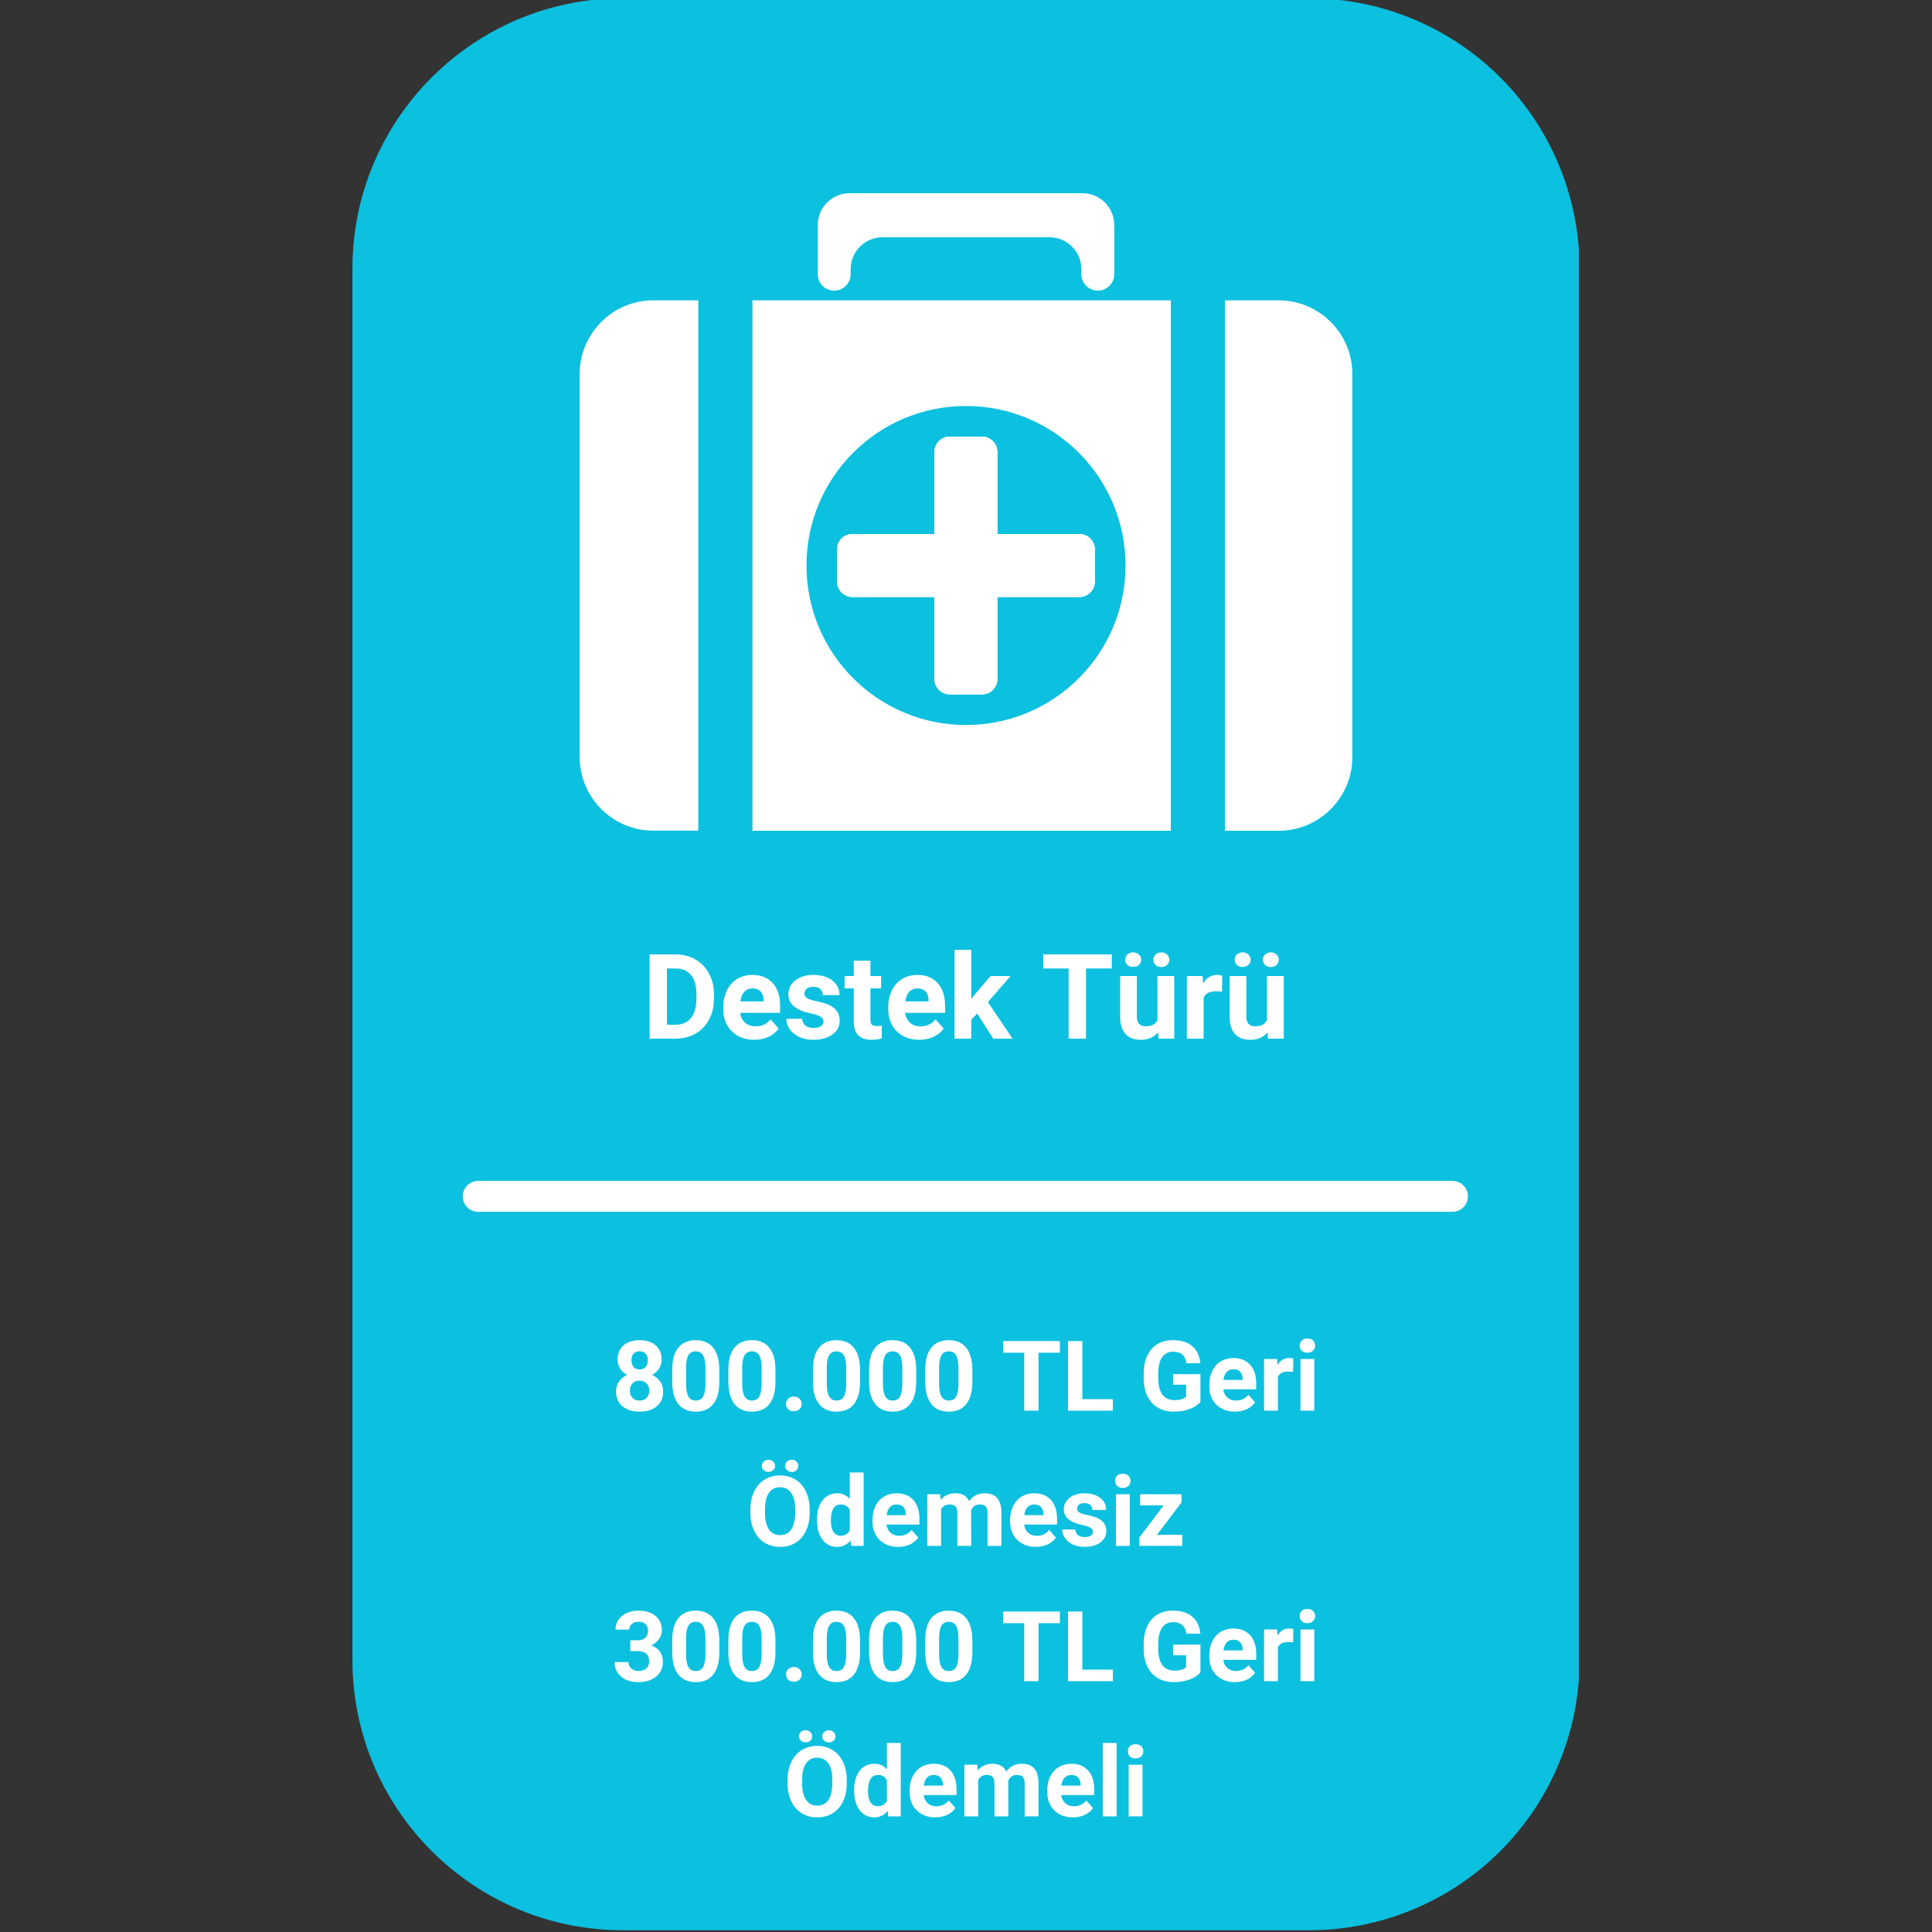 <svg xmlns="http://www.w3.org/2000/svg" xmlns:xlink="http://www.w3.org/1999/xlink" width="500" viewBox="0 0 375 375" height="500" preserveAspectRatio="xMidYMid meet"><rect x="0" y="0" width="375" height="375" fill="#333333" stroke="none"/><defs><g></g><clipPath id="97a1fd261b"><path d="M 68.406 0 L 307 0 L 307 374.66 L 68.406 374.66 Z M 68.406 0 " clip-rule="nonzero"></path></clipPath><clipPath id="782e4ce37b"><path d="M 120.906 -0.34 L 254.094 -0.34 C 268.02 -0.34 281.371 5.191 291.219 15.039 C 301.062 24.883 306.594 38.238 306.594 52.16 L 306.594 322.16 C 306.594 336.086 301.062 349.438 291.219 359.285 C 281.371 369.129 268.02 374.66 254.094 374.66 L 120.906 374.66 C 91.91 374.66 68.406 351.156 68.406 322.16 L 68.406 52.16 C 68.406 23.164 91.91 -0.34 120.906 -0.34 " clip-rule="nonzero"></path></clipPath><clipPath id="4f61bb399f"><path d="M 112.5 58 L 262.5 58 L 262.5 161.25 L 112.5 161.25 Z M 112.5 58 " clip-rule="nonzero"></path></clipPath><clipPath id="eea1d5104b"><path d="M 158 37.5 L 217 37.5 L 217 57 L 158 57 Z M 158 37.5 " clip-rule="nonzero"></path></clipPath></defs><g clip-path="url(#97a1fd261b)"><g clip-path="url(#782e4ce37b)"><path fill="#0cc0df" d="M 68.406 -0.34 L 306.441 -0.34 L 306.441 374.66 L 68.406 374.66 Z M 68.406 -0.34 " fill-opacity="1" fill-rule="nonzero"></path></g></g><path stroke-linecap="round" transform="matrix(0.749, 0, -0, 0.75, 89.817, 229.213)" fill="none" stroke-linejoin="miter" d="M 4.001 3.998 L 256.486 3.998 " stroke="#ffffff" stroke-width="8" stroke-opacity="1" stroke-miterlimit="4"></path><path fill="#ffffff" d="M 193.598 103.664 L 209.539 103.664 C 211.176 103.664 212.512 105.004 212.512 106.637 L 212.512 112.887 C 212.512 114.52 211.176 115.859 209.539 115.859 L 193.598 115.859 L 193.598 131.801 C 193.598 133.438 192.258 134.773 190.625 134.773 L 184.375 134.773 C 182.742 134.773 181.402 133.438 181.402 131.801 L 181.402 115.859 L 165.461 115.859 C 163.824 115.859 162.488 114.52 162.488 112.887 L 162.488 106.637 C 162.488 105.004 163.824 103.664 165.461 103.664 L 181.402 103.664 L 181.402 87.723 C 181.402 86.086 182.742 84.75 184.375 84.75 L 190.625 84.75 C 192.258 84.75 193.598 86.086 193.598 87.723 Z M 193.598 103.664 " fill-opacity="1" fill-rule="nonzero"></path><g clip-path="url(#4f61bb399f)"><path fill="#ffffff" d="M 126.789 58.297 C 118.934 58.297 112.512 64.719 112.512 72.578 L 112.512 146.945 C 112.512 154.805 118.934 161.227 126.789 161.227 L 135.539 161.227 L 135.539 58.297 Z M 146.051 58.297 L 146.051 161.25 L 227.262 161.25 L 227.262 58.297 Z M 187.5 140.723 C 170.395 140.723 156.539 126.867 156.539 109.762 C 156.539 92.656 170.395 78.801 187.5 78.801 C 204.605 78.801 218.461 92.656 218.461 109.762 C 218.461 126.867 204.605 140.723 187.5 140.723 Z M 248.211 58.297 L 237.773 58.297 L 237.773 161.25 L 248.211 161.25 C 256.066 161.25 262.488 154.828 262.488 146.973 L 262.488 72.578 C 262.488 64.719 256.066 58.297 248.211 58.297 Z M 248.211 58.297 " fill-opacity="1" fill-rule="nonzero"></path></g><g clip-path="url(#eea1d5104b)"><path fill="#ffffff" d="M 216.281 43.672 L 216.281 53.215 C 216.281 54.977 214.844 56.414 213.082 56.414 C 211.324 56.414 209.887 54.977 209.887 53.215 L 209.887 52.227 C 209.887 48.828 207.109 46.051 203.711 46.051 L 171.289 46.051 C 167.891 46.051 165.113 48.828 165.113 52.227 L 165.113 53.215 C 165.113 54.977 163.676 56.414 161.918 56.414 C 160.156 56.414 158.719 54.977 158.719 53.215 L 158.719 43.672 C 158.719 40.277 161.496 37.5 164.891 37.5 L 210.109 37.5 C 213.504 37.5 216.281 40.277 216.281 43.672 Z M 216.281 43.672 " fill-opacity="1" fill-rule="nonzero"></path></g><path fill="#ffffff" d="M 212.488 106.637 L 212.488 112.887 C 212.488 114.52 211.148 115.859 209.512 115.859 L 193.574 115.859 L 193.574 131.801 C 193.574 133.438 192.234 134.773 190.598 134.773 L 184.352 134.773 C 182.715 134.773 181.375 133.438 181.375 131.801 L 181.375 115.859 L 165.438 115.859 C 163.801 115.859 162.461 114.52 162.461 112.887 L 162.461 106.637 C 162.461 105.004 163.801 103.664 165.438 103.664 L 181.375 103.664 L 181.375 87.723 C 181.375 86.086 182.715 84.75 184.352 84.75 L 190.598 84.75 C 192.234 84.75 193.574 86.086 193.574 87.723 L 193.574 103.664 L 209.512 103.664 C 211.176 103.664 212.488 105.004 212.488 106.637 Z M 212.488 106.637 " fill-opacity="1" fill-rule="nonzero"></path><path fill="#ffffff" d="M 212.488 106.637 L 212.488 112.887 C 212.488 114.52 211.148 115.859 209.512 115.859 L 193.574 115.859 L 193.574 131.801 C 193.574 133.438 192.234 134.773 190.598 134.773 L 184.352 134.773 C 182.715 134.773 181.375 133.438 181.375 131.801 L 181.375 115.859 L 165.438 115.859 C 163.801 115.859 162.461 114.52 162.461 112.887 L 162.461 106.637 C 162.461 105.004 163.801 103.664 165.438 103.664 L 181.375 103.664 L 181.375 87.723 C 181.375 86.086 182.715 84.75 184.352 84.75 L 190.598 84.75 C 192.234 84.75 193.574 86.086 193.574 87.723 L 193.574 103.664 L 209.512 103.664 C 211.176 103.664 212.488 105.004 212.488 106.637 Z M 212.488 106.637 " fill-opacity="1" fill-rule="nonzero"></path><g fill="#ffffff" fill-opacity="1"><g transform="translate(124.633, 201.606)"><g><path d="M 1.453 0 L 1.453 -16.359 L 6.484 -16.359 C 7.922 -16.359 9.207 -16.031 10.344 -15.375 C 11.477 -14.727 12.363 -13.805 13 -12.609 C 13.633 -11.422 13.953 -10.066 13.953 -8.547 L 13.953 -7.797 C 13.953 -6.273 13.641 -4.922 13.016 -3.734 C 12.391 -2.555 11.508 -1.641 10.375 -0.984 C 9.238 -0.336 7.957 -0.008 6.531 0 Z M 4.828 -13.625 L 4.828 -2.703 L 6.453 -2.703 C 7.773 -2.703 8.781 -3.133 9.469 -4 C 10.164 -4.863 10.523 -6.094 10.547 -7.688 L 10.547 -8.562 C 10.547 -10.219 10.203 -11.473 9.516 -12.328 C 8.828 -13.191 7.816 -13.625 6.484 -13.625 Z M 4.828 -13.625 "></path></g></g></g><g fill="#ffffff" fill-opacity="1"><g transform="translate(139.576, 201.606)"><g><path d="M 6.844 0.219 C 5.062 0.219 3.609 -0.328 2.484 -1.422 C 1.367 -2.516 0.812 -3.969 0.812 -5.781 L 0.812 -6.094 C 0.812 -7.312 1.047 -8.398 1.516 -9.359 C 1.984 -10.328 2.648 -11.07 3.516 -11.594 C 4.379 -12.113 5.367 -12.375 6.484 -12.375 C 8.141 -12.375 9.445 -11.848 10.406 -10.797 C 11.363 -9.754 11.844 -8.27 11.844 -6.344 L 11.844 -5.016 L 4.094 -5.016 C 4.195 -4.223 4.516 -3.586 5.047 -3.109 C 5.578 -2.629 6.242 -2.391 7.047 -2.391 C 8.297 -2.391 9.273 -2.844 9.984 -3.75 L 11.578 -1.969 C 11.086 -1.281 10.426 -0.742 9.594 -0.359 C 8.77 0.023 7.852 0.219 6.844 0.219 Z M 6.469 -9.75 C 5.82 -9.75 5.297 -9.531 4.891 -9.094 C 4.492 -8.664 4.242 -8.047 4.141 -7.234 L 8.641 -7.234 L 8.641 -7.484 C 8.629 -8.203 8.438 -8.758 8.062 -9.156 C 7.688 -9.551 7.156 -9.75 6.469 -9.75 Z M 6.469 -9.75 "></path></g></g></g><g fill="#ffffff" fill-opacity="1"><g transform="translate(152.003, 201.606)"><g><path d="M 7.828 -3.359 C 7.828 -3.754 7.629 -4.066 7.234 -4.297 C 6.848 -4.523 6.219 -4.727 5.344 -4.906 C 2.457 -5.508 1.016 -6.738 1.016 -8.594 C 1.016 -9.664 1.457 -10.562 2.344 -11.281 C 3.238 -12.008 4.41 -12.375 5.859 -12.375 C 7.398 -12.375 8.633 -12.008 9.562 -11.281 C 10.488 -10.562 10.953 -9.617 10.953 -8.453 L 7.703 -8.453 C 7.703 -8.922 7.551 -9.305 7.25 -9.609 C 6.957 -9.91 6.488 -10.062 5.844 -10.062 C 5.301 -10.062 4.879 -9.938 4.578 -9.688 C 4.285 -9.445 4.141 -9.133 4.141 -8.75 C 4.141 -8.383 4.305 -8.094 4.641 -7.875 C 4.984 -7.656 5.555 -7.461 6.359 -7.297 C 7.172 -7.141 7.852 -6.961 8.406 -6.766 C 10.125 -6.129 10.984 -5.039 10.984 -3.5 C 10.984 -2.383 10.504 -1.484 9.547 -0.797 C 8.598 -0.117 7.375 0.219 5.875 0.219 C 4.852 0.219 3.945 0.039 3.156 -0.312 C 2.375 -0.676 1.754 -1.176 1.297 -1.812 C 0.848 -2.445 0.625 -3.129 0.625 -3.859 L 3.703 -3.859 C 3.734 -3.285 3.945 -2.844 4.344 -2.531 C 4.738 -2.227 5.27 -2.078 5.938 -2.078 C 6.562 -2.078 7.031 -2.191 7.344 -2.422 C 7.664 -2.66 7.828 -2.973 7.828 -3.359 Z M 7.828 -3.359 "></path></g></g></g><g fill="#ffffff" fill-opacity="1"><g transform="translate(163.825, 201.606)"><g><path d="M 5.125 -15.141 L 5.125 -12.156 L 7.203 -12.156 L 7.203 -9.766 L 5.125 -9.766 L 5.125 -3.703 C 5.125 -3.254 5.211 -2.93 5.391 -2.734 C 5.566 -2.547 5.895 -2.453 6.375 -2.453 C 6.738 -2.453 7.055 -2.477 7.328 -2.531 L 7.328 -0.062 C 6.691 0.125 6.039 0.219 5.375 0.219 C 3.094 0.219 1.93 -0.926 1.891 -3.219 L 1.891 -9.766 L 0.109 -9.766 L 0.109 -12.156 L 1.891 -12.156 L 1.891 -15.141 Z M 5.125 -15.141 "></path></g></g></g><g fill="#ffffff" fill-opacity="1"><g transform="translate(171.594, 201.606)"><g><path d="M 6.844 0.219 C 5.062 0.219 3.609 -0.328 2.484 -1.422 C 1.367 -2.516 0.812 -3.969 0.812 -5.781 L 0.812 -6.094 C 0.812 -7.312 1.047 -8.398 1.516 -9.359 C 1.984 -10.328 2.648 -11.07 3.516 -11.594 C 4.379 -12.113 5.367 -12.375 6.484 -12.375 C 8.141 -12.375 9.445 -11.848 10.406 -10.797 C 11.363 -9.754 11.844 -8.27 11.844 -6.344 L 11.844 -5.016 L 4.094 -5.016 C 4.195 -4.223 4.516 -3.586 5.047 -3.109 C 5.578 -2.629 6.242 -2.391 7.047 -2.391 C 8.297 -2.391 9.273 -2.844 9.984 -3.75 L 11.578 -1.969 C 11.086 -1.281 10.426 -0.742 9.594 -0.359 C 8.77 0.023 7.852 0.219 6.844 0.219 Z M 6.469 -9.75 C 5.82 -9.75 5.297 -9.531 4.891 -9.094 C 4.492 -8.664 4.242 -8.047 4.141 -7.234 L 8.641 -7.234 L 8.641 -7.484 C 8.629 -8.203 8.438 -8.758 8.062 -9.156 C 7.688 -9.551 7.156 -9.75 6.469 -9.75 Z M 6.469 -9.75 "></path></g></g></g><g fill="#ffffff" fill-opacity="1"><g transform="translate(184.022, 201.606)"><g><path d="M 5.656 -4.875 L 4.5 -3.703 L 4.5 0 L 1.25 0 L 1.25 -17.25 L 4.5 -17.25 L 4.5 -7.688 L 5.125 -8.5 L 8.234 -12.156 L 12.125 -12.156 L 7.734 -7.094 L 12.516 0 L 8.781 0 Z M 5.656 -4.875 "></path></g></g></g><g fill="#ffffff" fill-opacity="1"><g transform="translate(196.304, 201.606)"><g></g></g></g><g fill="#ffffff" fill-opacity="1"><g transform="translate(202.029, 201.606)"><g><path d="M 13.766 -13.625 L 8.766 -13.625 L 8.766 0 L 5.391 0 L 5.391 -13.625 L 0.453 -13.625 L 0.453 -16.359 L 13.766 -16.359 Z M 13.766 -13.625 "></path></g></g></g><g fill="#ffffff" fill-opacity="1"><g transform="translate(216.254, 201.606)"><g><path d="M 8.531 -1.234 C 7.727 -0.266 6.617 0.219 5.203 0.219 C 3.898 0.219 2.906 -0.148 2.219 -0.891 C 1.531 -1.641 1.18 -2.738 1.172 -4.188 L 1.172 -12.156 L 4.406 -12.156 L 4.406 -4.297 C 4.406 -3.035 4.984 -2.406 6.141 -2.406 C 7.242 -2.406 8 -2.785 8.406 -3.547 L 8.406 -12.156 L 11.672 -12.156 L 11.672 0 L 8.609 0 Z M 5.25 -15.328 C 5.25 -14.93 5.102 -14.598 4.812 -14.328 C 4.52 -14.055 4.145 -13.922 3.688 -13.922 C 3.219 -13.922 2.844 -14.055 2.562 -14.328 C 2.281 -14.609 2.141 -14.941 2.141 -15.328 C 2.141 -15.711 2.281 -16.047 2.562 -16.328 C 2.844 -16.609 3.211 -16.75 3.672 -16.75 C 4.141 -16.75 4.52 -16.609 4.812 -16.328 C 5.102 -16.047 5.25 -15.711 5.25 -15.328 Z M 7.609 -15.328 C 7.609 -15.734 7.758 -16.07 8.062 -16.344 C 8.363 -16.613 8.734 -16.75 9.172 -16.75 C 9.609 -16.75 9.973 -16.609 10.266 -16.328 C 10.566 -16.055 10.719 -15.723 10.719 -15.328 C 10.719 -14.941 10.57 -14.609 10.281 -14.328 C 10 -14.047 9.625 -13.906 9.156 -13.906 C 8.695 -13.906 8.32 -14.047 8.031 -14.328 C 7.75 -14.609 7.609 -14.941 7.609 -15.328 Z M 7.609 -15.328 "></path></g></g></g><g fill="#ffffff" fill-opacity="1"><g transform="translate(229.119, 201.606)"><g><path d="M 8.078 -9.109 C 7.629 -9.172 7.238 -9.203 6.906 -9.203 C 5.676 -9.203 4.875 -8.785 4.5 -7.953 L 4.5 0 L 1.25 0 L 1.25 -12.156 L 4.312 -12.156 L 4.406 -10.703 C 5.051 -11.816 5.953 -12.375 7.109 -12.375 C 7.461 -12.375 7.801 -12.328 8.125 -12.234 Z M 8.078 -9.109 "></path></g></g></g><g fill="#ffffff" fill-opacity="1"><g transform="translate(237.506, 201.606)"><g><path d="M 8.531 -1.234 C 7.727 -0.266 6.617 0.219 5.203 0.219 C 3.898 0.219 2.906 -0.148 2.219 -0.891 C 1.531 -1.641 1.18 -2.738 1.172 -4.188 L 1.172 -12.156 L 4.406 -12.156 L 4.406 -4.297 C 4.406 -3.035 4.984 -2.406 6.141 -2.406 C 7.242 -2.406 8 -2.785 8.406 -3.547 L 8.406 -12.156 L 11.672 -12.156 L 11.672 0 L 8.609 0 Z M 5.25 -15.328 C 5.25 -14.93 5.102 -14.598 4.812 -14.328 C 4.52 -14.055 4.145 -13.922 3.688 -13.922 C 3.219 -13.922 2.844 -14.055 2.562 -14.328 C 2.281 -14.609 2.141 -14.941 2.141 -15.328 C 2.141 -15.711 2.281 -16.047 2.562 -16.328 C 2.844 -16.609 3.211 -16.75 3.672 -16.75 C 4.141 -16.75 4.52 -16.609 4.812 -16.328 C 5.102 -16.047 5.25 -15.711 5.25 -15.328 Z M 7.609 -15.328 C 7.609 -15.734 7.758 -16.07 8.062 -16.344 C 8.363 -16.613 8.734 -16.75 9.172 -16.75 C 9.609 -16.75 9.973 -16.609 10.266 -16.328 C 10.566 -16.055 10.719 -15.723 10.719 -15.328 C 10.719 -14.941 10.57 -14.609 10.281 -14.328 C 10 -14.047 9.625 -13.906 9.156 -13.906 C 8.695 -13.906 8.32 -14.047 8.031 -14.328 C 7.75 -14.609 7.609 -14.941 7.609 -15.328 Z M 7.609 -15.328 "></path></g></g></g><g fill="#ffffff" fill-opacity="1"><g transform="translate(118.703, 273.813)"><g><path d="M 9.719 -9.922 C 9.719 -9.266 9.551 -8.68 9.219 -8.172 C 8.895 -7.66 8.445 -7.254 7.875 -6.953 C 8.531 -6.641 9.051 -6.207 9.438 -5.656 C 9.82 -5.102 10.016 -4.453 10.016 -3.703 C 10.016 -2.504 9.602 -1.555 8.781 -0.859 C 7.969 -0.16 6.859 0.188 5.453 0.188 C 4.047 0.188 2.93 -0.16 2.109 -0.859 C 1.285 -1.555 0.875 -2.504 0.875 -3.703 C 0.875 -4.453 1.066 -5.102 1.453 -5.656 C 1.836 -6.219 2.352 -6.648 3 -6.953 C 2.426 -7.254 1.977 -7.66 1.656 -8.172 C 1.332 -8.68 1.172 -9.266 1.172 -9.922 C 1.172 -11.066 1.551 -11.977 2.312 -12.656 C 3.082 -13.344 4.129 -13.688 5.453 -13.688 C 6.754 -13.688 7.789 -13.348 8.562 -12.672 C 9.332 -11.992 9.719 -11.078 9.719 -9.922 Z M 7.312 -3.891 C 7.312 -4.484 7.141 -4.953 6.797 -5.297 C 6.461 -5.648 6.008 -5.828 5.438 -5.828 C 4.863 -5.828 4.406 -5.648 4.062 -5.297 C 3.727 -4.953 3.562 -4.484 3.562 -3.891 C 3.562 -3.316 3.727 -2.852 4.062 -2.5 C 4.395 -2.145 4.859 -1.969 5.453 -1.969 C 6.035 -1.969 6.488 -2.141 6.812 -2.484 C 7.145 -2.828 7.312 -3.297 7.312 -3.891 Z M 7.047 -9.781 C 7.047 -10.312 6.906 -10.734 6.625 -11.047 C 6.344 -11.367 5.953 -11.531 5.453 -11.531 C 4.941 -11.531 4.547 -11.375 4.266 -11.062 C 3.992 -10.758 3.859 -10.332 3.859 -9.781 C 3.859 -9.25 3.992 -8.816 4.266 -8.484 C 4.547 -8.16 4.941 -8 5.453 -8 C 5.961 -8 6.352 -8.16 6.625 -8.484 C 6.906 -8.816 7.047 -9.25 7.047 -9.781 Z M 7.047 -9.781 "></path></g></g></g><g fill="#ffffff" fill-opacity="1"><g transform="translate(129.602, 273.813)"><g><path d="M 10.016 -5.578 C 10.016 -3.711 9.625 -2.285 8.844 -1.297 C 8.07 -0.305 6.941 0.188 5.453 0.188 C 3.984 0.188 2.859 -0.297 2.078 -1.266 C 1.297 -2.242 0.895 -3.641 0.875 -5.453 L 0.875 -7.938 C 0.875 -9.82 1.266 -11.25 2.047 -12.219 C 2.836 -13.195 3.969 -13.688 5.438 -13.688 C 6.906 -13.688 8.031 -13.203 8.812 -12.234 C 9.594 -11.273 9.992 -9.891 10.016 -8.078 Z M 7.328 -8.312 C 7.328 -9.426 7.172 -10.238 6.859 -10.75 C 6.555 -11.258 6.082 -11.516 5.438 -11.516 C 4.801 -11.516 4.332 -11.27 4.031 -10.781 C 3.738 -10.301 3.582 -9.547 3.562 -8.516 L 3.562 -5.234 C 3.562 -4.129 3.711 -3.305 4.016 -2.766 C 4.316 -2.234 4.797 -1.969 5.453 -1.969 C 6.109 -1.969 6.582 -2.223 6.875 -2.734 C 7.164 -3.254 7.316 -4.047 7.328 -5.109 Z M 7.328 -8.312 "></path></g></g></g><g fill="#ffffff" fill-opacity="1"><g transform="translate(140.5, 273.813)"><g><path d="M 10.016 -5.578 C 10.016 -3.711 9.625 -2.285 8.844 -1.297 C 8.07 -0.305 6.941 0.188 5.453 0.188 C 3.984 0.188 2.859 -0.297 2.078 -1.266 C 1.297 -2.242 0.895 -3.641 0.875 -5.453 L 0.875 -7.938 C 0.875 -9.82 1.266 -11.25 2.047 -12.219 C 2.836 -13.195 3.969 -13.688 5.438 -13.688 C 6.906 -13.688 8.031 -13.203 8.812 -12.234 C 9.594 -11.273 9.992 -9.891 10.016 -8.078 Z M 7.328 -8.312 C 7.328 -9.426 7.172 -10.238 6.859 -10.75 C 6.555 -11.258 6.082 -11.516 5.438 -11.516 C 4.801 -11.516 4.332 -11.27 4.031 -10.781 C 3.738 -10.301 3.582 -9.547 3.562 -8.516 L 3.562 -5.234 C 3.562 -4.129 3.711 -3.305 4.016 -2.766 C 4.316 -2.234 4.797 -1.969 5.453 -1.969 C 6.109 -1.969 6.582 -2.223 6.875 -2.734 C 7.164 -3.254 7.316 -4.047 7.328 -5.109 Z M 7.328 -8.312 "></path></g></g></g><g fill="#ffffff" fill-opacity="1"><g transform="translate(151.399, 273.813)"><g><path d="M 1.172 -1.312 C 1.172 -1.738 1.312 -2.082 1.594 -2.344 C 1.883 -2.613 2.25 -2.75 2.688 -2.75 C 3.125 -2.75 3.484 -2.613 3.766 -2.344 C 4.055 -2.082 4.203 -1.738 4.203 -1.312 C 4.203 -0.895 4.055 -0.551 3.766 -0.281 C 3.484 -0.02 3.125 0.109 2.688 0.109 C 2.238 0.109 1.875 -0.02 1.594 -0.281 C 1.312 -0.551 1.172 -0.895 1.172 -1.312 Z M 1.172 -1.312 "></path></g></g></g><g fill="#ffffff" fill-opacity="1"><g transform="translate(156.918, 273.813)"><g><path d="M 10.016 -5.578 C 10.016 -3.711 9.625 -2.285 8.844 -1.297 C 8.07 -0.305 6.941 0.188 5.453 0.188 C 3.984 0.188 2.859 -0.297 2.078 -1.266 C 1.297 -2.242 0.895 -3.641 0.875 -5.453 L 0.875 -7.938 C 0.875 -9.82 1.266 -11.25 2.047 -12.219 C 2.836 -13.195 3.969 -13.688 5.438 -13.688 C 6.906 -13.688 8.031 -13.203 8.812 -12.234 C 9.594 -11.273 9.992 -9.891 10.016 -8.078 Z M 7.328 -8.312 C 7.328 -9.426 7.172 -10.238 6.859 -10.75 C 6.555 -11.258 6.082 -11.516 5.438 -11.516 C 4.801 -11.516 4.332 -11.27 4.031 -10.781 C 3.738 -10.301 3.582 -9.547 3.562 -8.516 L 3.562 -5.234 C 3.562 -4.129 3.711 -3.305 4.016 -2.766 C 4.316 -2.234 4.797 -1.969 5.453 -1.969 C 6.109 -1.969 6.582 -2.223 6.875 -2.734 C 7.164 -3.254 7.316 -4.047 7.328 -5.109 Z M 7.328 -8.312 "></path></g></g></g><g fill="#ffffff" fill-opacity="1"><g transform="translate(167.817, 273.813)"><g><path d="M 10.016 -5.578 C 10.016 -3.711 9.625 -2.285 8.844 -1.297 C 8.07 -0.305 6.941 0.188 5.453 0.188 C 3.984 0.188 2.859 -0.297 2.078 -1.266 C 1.297 -2.242 0.895 -3.641 0.875 -5.453 L 0.875 -7.938 C 0.875 -9.82 1.266 -11.25 2.047 -12.219 C 2.836 -13.195 3.969 -13.688 5.438 -13.688 C 6.906 -13.688 8.031 -13.203 8.812 -12.234 C 9.594 -11.273 9.992 -9.891 10.016 -8.078 Z M 7.328 -8.312 C 7.328 -9.426 7.172 -10.238 6.859 -10.75 C 6.555 -11.258 6.082 -11.516 5.438 -11.516 C 4.801 -11.516 4.332 -11.27 4.031 -10.781 C 3.738 -10.301 3.582 -9.547 3.562 -8.516 L 3.562 -5.234 C 3.562 -4.129 3.711 -3.305 4.016 -2.766 C 4.316 -2.234 4.797 -1.969 5.453 -1.969 C 6.109 -1.969 6.582 -2.223 6.875 -2.734 C 7.164 -3.254 7.316 -4.047 7.328 -5.109 Z M 7.328 -8.312 "></path></g></g></g><g fill="#ffffff" fill-opacity="1"><g transform="translate(178.715, 273.813)"><g><path d="M 10.016 -5.578 C 10.016 -3.711 9.625 -2.285 8.844 -1.297 C 8.07 -0.305 6.941 0.188 5.453 0.188 C 3.984 0.188 2.859 -0.297 2.078 -1.266 C 1.297 -2.242 0.895 -3.641 0.875 -5.453 L 0.875 -7.938 C 0.875 -9.82 1.266 -11.25 2.047 -12.219 C 2.836 -13.195 3.969 -13.688 5.438 -13.688 C 6.906 -13.688 8.031 -13.203 8.812 -12.234 C 9.594 -11.273 9.992 -9.891 10.016 -8.078 Z M 7.328 -8.312 C 7.328 -9.426 7.172 -10.238 6.859 -10.75 C 6.555 -11.258 6.082 -11.516 5.438 -11.516 C 4.801 -11.516 4.332 -11.27 4.031 -10.781 C 3.738 -10.301 3.582 -9.547 3.562 -8.516 L 3.562 -5.234 C 3.562 -4.129 3.711 -3.305 4.016 -2.766 C 4.316 -2.234 4.797 -1.969 5.453 -1.969 C 6.109 -1.969 6.582 -2.223 6.875 -2.734 C 7.164 -3.254 7.316 -4.047 7.328 -5.109 Z M 7.328 -8.312 "></path></g></g></g><g fill="#ffffff" fill-opacity="1"><g transform="translate(189.614, 273.813)"><g></g></g></g><g fill="#ffffff" fill-opacity="1"><g transform="translate(194.344, 273.813)"><g><path d="M 11.375 -11.25 L 7.234 -11.25 L 7.234 0 L 4.453 0 L 4.453 -11.25 L 0.375 -11.25 L 0.375 -13.516 L 11.375 -13.516 Z M 11.375 -11.25 "></path></g></g></g><g fill="#ffffff" fill-opacity="1"><g transform="translate(206.096, 273.813)"><g><path d="M 3.984 -2.234 L 9.906 -2.234 L 9.906 0 L 1.203 0 L 1.203 -13.516 L 3.984 -13.516 Z M 3.984 -2.234 "></path></g></g></g><g fill="#ffffff" fill-opacity="1"><g transform="translate(216.383, 273.813)"><g></g></g></g><g fill="#ffffff" fill-opacity="1"><g transform="translate(221.113, 273.813)"><g><path d="M 11.891 -1.703 C 11.391 -1.109 10.68 -0.645 9.766 -0.312 C 8.848 0.02 7.832 0.188 6.719 0.188 C 5.551 0.188 4.523 -0.066 3.641 -0.578 C 2.766 -1.086 2.086 -1.828 1.609 -2.797 C 1.129 -3.773 0.883 -4.914 0.875 -6.219 L 0.875 -7.141 C 0.875 -8.492 1.098 -9.66 1.547 -10.641 C 2.004 -11.629 2.66 -12.383 3.516 -12.906 C 4.379 -13.426 5.383 -13.688 6.531 -13.688 C 8.133 -13.688 9.383 -13.305 10.281 -12.547 C 11.188 -11.785 11.723 -10.676 11.891 -9.219 L 9.188 -9.219 C 9.062 -9.988 8.785 -10.551 8.359 -10.906 C 7.941 -11.27 7.359 -11.453 6.609 -11.453 C 5.672 -11.453 4.953 -11.094 4.453 -10.375 C 3.961 -9.664 3.711 -8.609 3.703 -7.203 L 3.703 -6.344 C 3.703 -4.926 3.969 -3.852 4.5 -3.125 C 5.039 -2.406 5.832 -2.047 6.875 -2.047 C 7.914 -2.047 8.66 -2.27 9.109 -2.719 L 9.109 -5.047 L 6.578 -5.047 L 6.578 -7.094 L 11.891 -7.094 Z M 11.891 -1.703 "></path></g></g></g><g fill="#ffffff" fill-opacity="1"><g transform="translate(234.053, 273.813)"><g><path d="M 5.656 0.188 C 4.176 0.188 2.973 -0.266 2.047 -1.172 C 1.129 -2.078 0.672 -3.281 0.672 -4.781 L 0.672 -5.031 C 0.672 -6.039 0.863 -6.941 1.25 -7.734 C 1.645 -8.535 2.195 -9.148 2.906 -9.578 C 3.625 -10.004 4.441 -10.219 5.359 -10.219 C 6.723 -10.219 7.801 -9.785 8.594 -8.922 C 9.383 -8.055 9.781 -6.828 9.781 -5.234 L 9.781 -4.141 L 3.391 -4.141 C 3.473 -3.484 3.734 -2.957 4.172 -2.562 C 4.609 -2.164 5.16 -1.969 5.828 -1.969 C 6.859 -1.969 7.664 -2.344 8.25 -3.094 L 9.562 -1.625 C 9.164 -1.051 8.625 -0.602 7.938 -0.281 C 7.25 0.031 6.488 0.188 5.656 0.188 Z M 5.344 -8.047 C 4.812 -8.047 4.379 -7.867 4.047 -7.516 C 3.711 -7.16 3.504 -6.645 3.422 -5.969 L 7.141 -5.969 L 7.141 -6.188 C 7.129 -6.781 6.969 -7.238 6.656 -7.562 C 6.352 -7.883 5.914 -8.047 5.344 -8.047 Z M 5.344 -8.047 "></path></g></g></g><g fill="#ffffff" fill-opacity="1"><g transform="translate(244.32, 273.813)"><g><path d="M 6.672 -7.531 C 6.305 -7.57 5.984 -7.594 5.703 -7.594 C 4.691 -7.594 4.031 -7.25 3.719 -6.562 L 3.719 0 L 1.031 0 L 1.031 -10.031 L 3.562 -10.031 L 3.641 -8.844 C 4.172 -9.758 4.914 -10.219 5.875 -10.219 C 6.164 -10.219 6.441 -10.18 6.703 -10.109 Z M 6.672 -7.531 "></path></g></g></g><g fill="#ffffff" fill-opacity="1"><g transform="translate(251.249, 273.813)"><g><path d="M 3.859 0 L 1.172 0 L 1.172 -10.031 L 3.859 -10.031 Z M 1.016 -12.641 C 1.016 -13.035 1.145 -13.363 1.406 -13.625 C 1.676 -13.883 2.047 -14.016 2.516 -14.016 C 2.973 -14.016 3.336 -13.883 3.609 -13.625 C 3.879 -13.363 4.016 -13.035 4.016 -12.641 C 4.016 -12.234 3.875 -11.898 3.594 -11.641 C 3.32 -11.379 2.961 -11.25 2.516 -11.25 C 2.066 -11.25 1.703 -11.379 1.422 -11.641 C 1.148 -11.898 1.016 -12.234 1.016 -12.641 Z M 1.016 -12.641 "></path></g></g></g><g fill="#ffffff" fill-opacity="1"><g transform="translate(144.859, 300.063)"><g><path d="M 12.297 -6.453 C 12.297 -5.117 12.062 -3.953 11.594 -2.953 C 11.125 -1.953 10.453 -1.176 9.578 -0.625 C 8.703 -0.082 7.695 0.188 6.562 0.188 C 5.445 0.188 4.445 -0.078 3.562 -0.609 C 2.688 -1.148 2.008 -1.922 1.531 -2.922 C 1.051 -3.922 0.805 -5.07 0.797 -6.375 L 0.797 -7.047 C 0.797 -8.367 1.035 -9.535 1.516 -10.547 C 1.992 -11.555 2.672 -12.332 3.547 -12.875 C 4.422 -13.414 5.422 -13.688 6.547 -13.688 C 7.672 -13.688 8.672 -13.414 9.547 -12.875 C 10.422 -12.332 11.098 -11.555 11.578 -10.547 C 12.055 -9.535 12.297 -8.367 12.297 -7.047 Z M 9.484 -7.062 C 9.484 -8.477 9.227 -9.551 8.719 -10.281 C 8.207 -11.02 7.484 -11.391 6.547 -11.391 C 5.617 -11.391 4.898 -11.023 4.391 -10.297 C 3.879 -9.578 3.625 -8.516 3.625 -7.109 L 3.625 -6.453 C 3.625 -5.066 3.875 -3.992 4.375 -3.234 C 4.883 -2.473 5.613 -2.094 6.562 -2.094 C 7.5 -2.094 8.219 -2.457 8.719 -3.188 C 9.219 -3.926 9.473 -5 9.484 -6.406 Z M 5.578 -15.531 C 5.578 -15.207 5.457 -14.93 5.219 -14.703 C 4.977 -14.484 4.672 -14.375 4.297 -14.375 C 3.91 -14.375 3.598 -14.488 3.359 -14.719 C 3.129 -14.945 3.016 -15.219 3.016 -15.531 C 3.016 -15.852 3.129 -16.129 3.359 -16.359 C 3.598 -16.598 3.91 -16.719 4.297 -16.719 C 4.68 -16.719 4.988 -16.598 5.219 -16.359 C 5.457 -16.129 5.578 -15.852 5.578 -15.531 Z M 7.531 -15.531 C 7.531 -15.875 7.656 -16.156 7.906 -16.375 C 8.156 -16.602 8.461 -16.719 8.828 -16.719 C 9.191 -16.719 9.492 -16.602 9.734 -16.375 C 9.973 -16.145 10.094 -15.863 10.094 -15.531 C 10.094 -15.219 9.973 -14.941 9.734 -14.703 C 9.504 -14.473 9.195 -14.359 8.812 -14.359 C 8.438 -14.359 8.129 -14.473 7.891 -14.703 C 7.648 -14.941 7.531 -15.219 7.531 -15.531 Z M 7.531 -15.531 "></path></g></g></g><g fill="#ffffff" fill-opacity="1"><g transform="translate(157.975, 300.063)"><g><path d="M 0.609 -5.094 C 0.609 -6.656 0.957 -7.898 1.656 -8.828 C 2.363 -9.754 3.328 -10.219 4.547 -10.219 C 5.523 -10.219 6.332 -9.852 6.969 -9.125 L 6.969 -14.25 L 9.656 -14.25 L 9.656 0 L 7.234 0 L 7.109 -1.062 C 6.441 -0.227 5.582 0.188 4.531 0.188 C 3.344 0.188 2.391 -0.273 1.672 -1.203 C 0.961 -2.141 0.609 -3.438 0.609 -5.094 Z M 3.297 -4.906 C 3.297 -3.957 3.457 -3.234 3.781 -2.734 C 4.113 -2.234 4.594 -1.984 5.219 -1.984 C 6.039 -1.984 6.625 -2.332 6.969 -3.031 L 6.969 -7 C 6.633 -7.695 6.055 -8.047 5.234 -8.047 C 3.941 -8.047 3.297 -7 3.297 -4.906 Z M 3.297 -4.906 "></path></g></g></g><g fill="#ffffff" fill-opacity="1"><g transform="translate(168.679, 300.063)"><g><path d="M 5.656 0.188 C 4.176 0.188 2.973 -0.266 2.047 -1.172 C 1.129 -2.078 0.672 -3.281 0.672 -4.781 L 0.672 -5.031 C 0.672 -6.039 0.863 -6.941 1.25 -7.734 C 1.645 -8.535 2.195 -9.148 2.906 -9.578 C 3.625 -10.004 4.441 -10.219 5.359 -10.219 C 6.723 -10.219 7.801 -9.785 8.594 -8.922 C 9.383 -8.055 9.781 -6.828 9.781 -5.234 L 9.781 -4.141 L 3.391 -4.141 C 3.473 -3.484 3.734 -2.957 4.172 -2.562 C 4.609 -2.164 5.16 -1.969 5.828 -1.969 C 6.859 -1.969 7.664 -2.344 8.25 -3.094 L 9.562 -1.625 C 9.164 -1.051 8.625 -0.602 7.938 -0.281 C 7.25 0.031 6.488 0.188 5.656 0.188 Z M 5.344 -8.047 C 4.812 -8.047 4.379 -7.867 4.047 -7.516 C 3.711 -7.16 3.504 -6.645 3.422 -5.969 L 7.141 -5.969 L 7.141 -6.188 C 7.129 -6.781 6.969 -7.238 6.656 -7.562 C 6.352 -7.883 5.914 -8.047 5.344 -8.047 Z M 5.344 -8.047 "></path></g></g></g><g fill="#ffffff" fill-opacity="1"><g transform="translate(178.947, 300.063)"><g><path d="M 3.547 -10.031 L 3.625 -8.922 C 4.332 -9.785 5.297 -10.219 6.516 -10.219 C 7.805 -10.219 8.691 -9.707 9.172 -8.688 C 9.879 -9.707 10.883 -10.219 12.188 -10.219 C 13.281 -10.219 14.094 -9.898 14.625 -9.266 C 15.156 -8.641 15.422 -7.688 15.422 -6.406 L 15.422 0 L 12.734 0 L 12.734 -6.406 C 12.734 -6.969 12.617 -7.379 12.391 -7.641 C 12.172 -7.91 11.781 -8.047 11.219 -8.047 C 10.414 -8.047 9.859 -7.66 9.547 -6.891 L 9.562 0 L 6.875 0 L 6.875 -6.391 C 6.875 -6.973 6.758 -7.395 6.531 -7.656 C 6.301 -7.914 5.91 -8.047 5.359 -8.047 C 4.598 -8.047 4.051 -7.727 3.719 -7.094 L 3.719 0 L 1.031 0 L 1.031 -10.031 Z M 3.547 -10.031 "></path></g></g></g><g fill="#ffffff" fill-opacity="1"><g transform="translate(195.392, 300.063)"><g><path d="M 5.656 0.188 C 4.176 0.188 2.973 -0.266 2.047 -1.172 C 1.129 -2.078 0.672 -3.281 0.672 -4.781 L 0.672 -5.031 C 0.672 -6.039 0.863 -6.941 1.25 -7.734 C 1.645 -8.535 2.195 -9.148 2.906 -9.578 C 3.625 -10.004 4.441 -10.219 5.359 -10.219 C 6.723 -10.219 7.801 -9.785 8.594 -8.922 C 9.383 -8.055 9.781 -6.828 9.781 -5.234 L 9.781 -4.141 L 3.391 -4.141 C 3.473 -3.484 3.734 -2.957 4.172 -2.562 C 4.609 -2.164 5.16 -1.969 5.828 -1.969 C 6.859 -1.969 7.664 -2.344 8.25 -3.094 L 9.562 -1.625 C 9.164 -1.051 8.625 -0.602 7.938 -0.281 C 7.25 0.031 6.488 0.188 5.656 0.188 Z M 5.344 -8.047 C 4.812 -8.047 4.379 -7.867 4.047 -7.516 C 3.711 -7.16 3.504 -6.645 3.422 -5.969 L 7.141 -5.969 L 7.141 -6.188 C 7.129 -6.781 6.969 -7.238 6.656 -7.562 C 6.352 -7.883 5.914 -8.047 5.344 -8.047 Z M 5.344 -8.047 "></path></g></g></g><g fill="#ffffff" fill-opacity="1"><g transform="translate(205.66, 300.063)"><g><path d="M 6.469 -2.781 C 6.469 -3.102 6.305 -3.359 5.984 -3.547 C 5.66 -3.734 5.141 -3.898 4.422 -4.047 C 2.023 -4.555 0.828 -5.57 0.828 -7.094 C 0.828 -7.988 1.195 -8.734 1.938 -9.328 C 2.676 -9.922 3.645 -10.219 4.844 -10.219 C 6.113 -10.219 7.129 -9.914 7.891 -9.312 C 8.66 -8.719 9.047 -7.941 9.047 -6.984 L 6.359 -6.984 C 6.359 -7.367 6.234 -7.688 5.984 -7.938 C 5.742 -8.188 5.359 -8.312 4.828 -8.312 C 4.379 -8.312 4.031 -8.207 3.781 -8 C 3.539 -7.801 3.422 -7.547 3.422 -7.234 C 3.422 -6.93 3.562 -6.688 3.844 -6.5 C 4.125 -6.32 4.598 -6.164 5.266 -6.031 C 5.93 -5.895 6.492 -5.742 6.953 -5.578 C 8.367 -5.066 9.078 -4.172 9.078 -2.891 C 9.078 -1.973 8.68 -1.227 7.891 -0.656 C 7.109 -0.094 6.098 0.188 4.859 0.188 C 4.016 0.188 3.266 0.035 2.609 -0.266 C 1.961 -0.566 1.453 -0.977 1.078 -1.5 C 0.703 -2.02 0.516 -2.582 0.516 -3.188 L 3.062 -3.188 C 3.082 -2.719 3.254 -2.352 3.578 -2.094 C 3.91 -1.844 4.352 -1.719 4.906 -1.719 C 5.414 -1.719 5.801 -1.812 6.062 -2 C 6.332 -2.195 6.469 -2.457 6.469 -2.781 Z M 6.469 -2.781 "></path></g></g></g><g fill="#ffffff" fill-opacity="1"><g transform="translate(215.427, 300.063)"><g><path d="M 3.859 0 L 1.172 0 L 1.172 -10.031 L 3.859 -10.031 Z M 1.016 -12.641 C 1.016 -13.035 1.145 -13.363 1.406 -13.625 C 1.676 -13.883 2.047 -14.016 2.516 -14.016 C 2.973 -14.016 3.336 -13.883 3.609 -13.625 C 3.879 -13.363 4.016 -13.035 4.016 -12.641 C 4.016 -12.234 3.875 -11.898 3.594 -11.641 C 3.32 -11.379 2.961 -11.25 2.516 -11.25 C 2.066 -11.25 1.703 -11.379 1.422 -11.641 C 1.148 -11.898 1.016 -12.234 1.016 -12.641 Z M 1.016 -12.641 "></path></g></g></g><g fill="#ffffff" fill-opacity="1"><g transform="translate(220.463, 300.063)"><g><path d="M 4.109 -2.156 L 9.016 -2.156 L 9.016 0 L 0.688 0 L 0.688 -1.641 L 5.406 -7.875 L 0.828 -7.875 L 0.828 -10.031 L 8.875 -10.031 L 8.875 -8.453 Z M 4.109 -2.156 "></path></g></g></g><g fill="#ffffff" fill-opacity="1"><g transform="translate(118.703, 326.313)"><g><path d="M 3.641 -7.938 L 5.078 -7.938 C 5.754 -7.938 6.254 -8.109 6.578 -8.453 C 6.91 -8.797 7.078 -9.25 7.078 -9.812 C 7.078 -10.352 6.914 -10.773 6.594 -11.078 C 6.27 -11.379 5.82 -11.531 5.25 -11.531 C 4.738 -11.531 4.305 -11.391 3.953 -11.109 C 3.609 -10.828 3.438 -10.461 3.438 -10.016 L 0.766 -10.016 C 0.766 -10.711 0.953 -11.344 1.328 -11.906 C 1.711 -12.469 2.242 -12.906 2.922 -13.219 C 3.609 -13.531 4.363 -13.688 5.188 -13.688 C 6.613 -13.688 7.734 -13.344 8.547 -12.656 C 9.359 -11.977 9.766 -11.039 9.766 -9.844 C 9.766 -9.227 9.57 -8.66 9.188 -8.141 C 8.812 -7.617 8.316 -7.219 7.703 -6.938 C 8.461 -6.664 9.031 -6.258 9.406 -5.719 C 9.781 -5.176 9.969 -4.531 9.969 -3.781 C 9.969 -2.582 9.531 -1.617 8.656 -0.891 C 7.781 -0.172 6.625 0.188 5.188 0.188 C 3.832 0.188 2.727 -0.164 1.875 -0.875 C 1.02 -1.594 0.594 -2.535 0.594 -3.703 L 3.281 -3.703 C 3.281 -3.191 3.469 -2.773 3.844 -2.453 C 4.227 -2.129 4.695 -1.969 5.25 -1.969 C 5.883 -1.969 6.383 -2.133 6.75 -2.469 C 7.113 -2.812 7.297 -3.266 7.297 -3.828 C 7.297 -5.172 6.551 -5.844 5.062 -5.844 L 3.641 -5.844 Z M 3.641 -7.938 "></path></g></g></g><g fill="#ffffff" fill-opacity="1"><g transform="translate(129.602, 326.313)"><g><path d="M 10.016 -5.578 C 10.016 -3.711 9.625 -2.285 8.844 -1.297 C 8.07 -0.305 6.941 0.188 5.453 0.188 C 3.984 0.188 2.859 -0.297 2.078 -1.266 C 1.297 -2.242 0.895 -3.641 0.875 -5.453 L 0.875 -7.938 C 0.875 -9.82 1.266 -11.25 2.047 -12.219 C 2.836 -13.195 3.969 -13.688 5.438 -13.688 C 6.906 -13.688 8.031 -13.203 8.812 -12.234 C 9.594 -11.273 9.992 -9.891 10.016 -8.078 Z M 7.328 -8.312 C 7.328 -9.426 7.172 -10.238 6.859 -10.75 C 6.555 -11.258 6.082 -11.516 5.438 -11.516 C 4.801 -11.516 4.332 -11.27 4.031 -10.781 C 3.738 -10.301 3.582 -9.547 3.562 -8.516 L 3.562 -5.234 C 3.562 -4.129 3.711 -3.305 4.016 -2.766 C 4.316 -2.234 4.797 -1.969 5.453 -1.969 C 6.109 -1.969 6.582 -2.223 6.875 -2.734 C 7.164 -3.254 7.316 -4.047 7.328 -5.109 Z M 7.328 -8.312 "></path></g></g></g><g fill="#ffffff" fill-opacity="1"><g transform="translate(140.5, 326.313)"><g><path d="M 10.016 -5.578 C 10.016 -3.711 9.625 -2.285 8.844 -1.297 C 8.07 -0.305 6.941 0.188 5.453 0.188 C 3.984 0.188 2.859 -0.297 2.078 -1.266 C 1.297 -2.242 0.895 -3.641 0.875 -5.453 L 0.875 -7.938 C 0.875 -9.82 1.266 -11.25 2.047 -12.219 C 2.836 -13.195 3.969 -13.688 5.438 -13.688 C 6.906 -13.688 8.031 -13.203 8.812 -12.234 C 9.594 -11.273 9.992 -9.891 10.016 -8.078 Z M 7.328 -8.312 C 7.328 -9.426 7.172 -10.238 6.859 -10.75 C 6.555 -11.258 6.082 -11.516 5.438 -11.516 C 4.801 -11.516 4.332 -11.27 4.031 -10.781 C 3.738 -10.301 3.582 -9.547 3.562 -8.516 L 3.562 -5.234 C 3.562 -4.129 3.711 -3.305 4.016 -2.766 C 4.316 -2.234 4.797 -1.969 5.453 -1.969 C 6.109 -1.969 6.582 -2.223 6.875 -2.734 C 7.164 -3.254 7.316 -4.047 7.328 -5.109 Z M 7.328 -8.312 "></path></g></g></g><g fill="#ffffff" fill-opacity="1"><g transform="translate(151.399, 326.313)"><g><path d="M 1.172 -1.312 C 1.172 -1.738 1.312 -2.082 1.594 -2.344 C 1.883 -2.613 2.25 -2.75 2.688 -2.75 C 3.125 -2.75 3.484 -2.613 3.766 -2.344 C 4.055 -2.082 4.203 -1.738 4.203 -1.312 C 4.203 -0.895 4.055 -0.551 3.766 -0.281 C 3.484 -0.02 3.125 0.109 2.688 0.109 C 2.238 0.109 1.875 -0.02 1.594 -0.281 C 1.312 -0.551 1.172 -0.895 1.172 -1.312 Z M 1.172 -1.312 "></path></g></g></g><g fill="#ffffff" fill-opacity="1"><g transform="translate(156.918, 326.313)"><g><path d="M 10.016 -5.578 C 10.016 -3.711 9.625 -2.285 8.844 -1.297 C 8.07 -0.305 6.941 0.188 5.453 0.188 C 3.984 0.188 2.859 -0.297 2.078 -1.266 C 1.297 -2.242 0.895 -3.641 0.875 -5.453 L 0.875 -7.938 C 0.875 -9.82 1.266 -11.25 2.047 -12.219 C 2.836 -13.195 3.969 -13.688 5.438 -13.688 C 6.906 -13.688 8.031 -13.203 8.812 -12.234 C 9.594 -11.273 9.992 -9.891 10.016 -8.078 Z M 7.328 -8.312 C 7.328 -9.426 7.172 -10.238 6.859 -10.75 C 6.555 -11.258 6.082 -11.516 5.438 -11.516 C 4.801 -11.516 4.332 -11.27 4.031 -10.781 C 3.738 -10.301 3.582 -9.547 3.562 -8.516 L 3.562 -5.234 C 3.562 -4.129 3.711 -3.305 4.016 -2.766 C 4.316 -2.234 4.797 -1.969 5.453 -1.969 C 6.109 -1.969 6.582 -2.223 6.875 -2.734 C 7.164 -3.254 7.316 -4.047 7.328 -5.109 Z M 7.328 -8.312 "></path></g></g></g><g fill="#ffffff" fill-opacity="1"><g transform="translate(167.817, 326.313)"><g><path d="M 10.016 -5.578 C 10.016 -3.711 9.625 -2.285 8.844 -1.297 C 8.07 -0.305 6.941 0.188 5.453 0.188 C 3.984 0.188 2.859 -0.297 2.078 -1.266 C 1.297 -2.242 0.895 -3.641 0.875 -5.453 L 0.875 -7.938 C 0.875 -9.82 1.266 -11.25 2.047 -12.219 C 2.836 -13.195 3.969 -13.688 5.438 -13.688 C 6.906 -13.688 8.031 -13.203 8.812 -12.234 C 9.594 -11.273 9.992 -9.891 10.016 -8.078 Z M 7.328 -8.312 C 7.328 -9.426 7.172 -10.238 6.859 -10.75 C 6.555 -11.258 6.082 -11.516 5.438 -11.516 C 4.801 -11.516 4.332 -11.27 4.031 -10.781 C 3.738 -10.301 3.582 -9.547 3.562 -8.516 L 3.562 -5.234 C 3.562 -4.129 3.711 -3.305 4.016 -2.766 C 4.316 -2.234 4.797 -1.969 5.453 -1.969 C 6.109 -1.969 6.582 -2.223 6.875 -2.734 C 7.164 -3.254 7.316 -4.047 7.328 -5.109 Z M 7.328 -8.312 "></path></g></g></g><g fill="#ffffff" fill-opacity="1"><g transform="translate(178.715, 326.313)"><g><path d="M 10.016 -5.578 C 10.016 -3.711 9.625 -2.285 8.844 -1.297 C 8.07 -0.305 6.941 0.188 5.453 0.188 C 3.984 0.188 2.859 -0.297 2.078 -1.266 C 1.297 -2.242 0.895 -3.641 0.875 -5.453 L 0.875 -7.938 C 0.875 -9.82 1.266 -11.25 2.047 -12.219 C 2.836 -13.195 3.969 -13.688 5.438 -13.688 C 6.906 -13.688 8.031 -13.203 8.812 -12.234 C 9.594 -11.273 9.992 -9.891 10.016 -8.078 Z M 7.328 -8.312 C 7.328 -9.426 7.172 -10.238 6.859 -10.75 C 6.555 -11.258 6.082 -11.516 5.438 -11.516 C 4.801 -11.516 4.332 -11.27 4.031 -10.781 C 3.738 -10.301 3.582 -9.547 3.562 -8.516 L 3.562 -5.234 C 3.562 -4.129 3.711 -3.305 4.016 -2.766 C 4.316 -2.234 4.797 -1.969 5.453 -1.969 C 6.109 -1.969 6.582 -2.223 6.875 -2.734 C 7.164 -3.254 7.316 -4.047 7.328 -5.109 Z M 7.328 -8.312 "></path></g></g></g><g fill="#ffffff" fill-opacity="1"><g transform="translate(189.614, 326.313)"><g></g></g></g><g fill="#ffffff" fill-opacity="1"><g transform="translate(194.344, 326.313)"><g><path d="M 11.375 -11.25 L 7.234 -11.25 L 7.234 0 L 4.453 0 L 4.453 -11.25 L 0.375 -11.25 L 0.375 -13.516 L 11.375 -13.516 Z M 11.375 -11.25 "></path></g></g></g><g fill="#ffffff" fill-opacity="1"><g transform="translate(206.096, 326.313)"><g><path d="M 3.984 -2.234 L 9.906 -2.234 L 9.906 0 L 1.203 0 L 1.203 -13.516 L 3.984 -13.516 Z M 3.984 -2.234 "></path></g></g></g><g fill="#ffffff" fill-opacity="1"><g transform="translate(216.383, 326.313)"><g></g></g></g><g fill="#ffffff" fill-opacity="1"><g transform="translate(221.113, 326.313)"><g><path d="M 11.891 -1.703 C 11.391 -1.109 10.68 -0.645 9.766 -0.312 C 8.848 0.02 7.832 0.188 6.719 0.188 C 5.551 0.188 4.523 -0.066 3.641 -0.578 C 2.766 -1.086 2.086 -1.828 1.609 -2.797 C 1.129 -3.773 0.883 -4.914 0.875 -6.219 L 0.875 -7.141 C 0.875 -8.492 1.098 -9.66 1.547 -10.641 C 2.004 -11.629 2.66 -12.383 3.516 -12.906 C 4.379 -13.426 5.383 -13.688 6.531 -13.688 C 8.133 -13.688 9.383 -13.305 10.281 -12.547 C 11.188 -11.785 11.723 -10.676 11.891 -9.219 L 9.188 -9.219 C 9.062 -9.988 8.785 -10.551 8.359 -10.906 C 7.941 -11.27 7.359 -11.453 6.609 -11.453 C 5.672 -11.453 4.953 -11.094 4.453 -10.375 C 3.961 -9.664 3.711 -8.609 3.703 -7.203 L 3.703 -6.344 C 3.703 -4.926 3.969 -3.852 4.5 -3.125 C 5.039 -2.406 5.832 -2.047 6.875 -2.047 C 7.914 -2.047 8.66 -2.27 9.109 -2.719 L 9.109 -5.047 L 6.578 -5.047 L 6.578 -7.094 L 11.891 -7.094 Z M 11.891 -1.703 "></path></g></g></g><g fill="#ffffff" fill-opacity="1"><g transform="translate(234.053, 326.313)"><g><path d="M 5.656 0.188 C 4.176 0.188 2.973 -0.266 2.047 -1.172 C 1.129 -2.078 0.672 -3.281 0.672 -4.781 L 0.672 -5.031 C 0.672 -6.039 0.863 -6.941 1.25 -7.734 C 1.645 -8.535 2.195 -9.148 2.906 -9.578 C 3.625 -10.004 4.441 -10.219 5.359 -10.219 C 6.723 -10.219 7.801 -9.785 8.594 -8.922 C 9.383 -8.055 9.781 -6.828 9.781 -5.234 L 9.781 -4.141 L 3.391 -4.141 C 3.473 -3.484 3.734 -2.957 4.172 -2.562 C 4.609 -2.164 5.16 -1.969 5.828 -1.969 C 6.859 -1.969 7.664 -2.344 8.25 -3.094 L 9.562 -1.625 C 9.164 -1.051 8.625 -0.602 7.938 -0.281 C 7.25 0.031 6.488 0.188 5.656 0.188 Z M 5.344 -8.047 C 4.812 -8.047 4.379 -7.867 4.047 -7.516 C 3.711 -7.16 3.504 -6.645 3.422 -5.969 L 7.141 -5.969 L 7.141 -6.188 C 7.129 -6.781 6.969 -7.238 6.656 -7.562 C 6.352 -7.883 5.914 -8.047 5.344 -8.047 Z M 5.344 -8.047 "></path></g></g></g><g fill="#ffffff" fill-opacity="1"><g transform="translate(244.32, 326.313)"><g><path d="M 6.672 -7.531 C 6.305 -7.57 5.984 -7.594 5.703 -7.594 C 4.691 -7.594 4.031 -7.25 3.719 -6.562 L 3.719 0 L 1.031 0 L 1.031 -10.031 L 3.562 -10.031 L 3.641 -8.844 C 4.172 -9.758 4.914 -10.219 5.875 -10.219 C 6.164 -10.219 6.441 -10.18 6.703 -10.109 Z M 6.672 -7.531 "></path></g></g></g><g fill="#ffffff" fill-opacity="1"><g transform="translate(251.249, 326.313)"><g><path d="M 3.859 0 L 1.172 0 L 1.172 -10.031 L 3.859 -10.031 Z M 1.016 -12.641 C 1.016 -13.035 1.145 -13.363 1.406 -13.625 C 1.676 -13.883 2.047 -14.016 2.516 -14.016 C 2.973 -14.016 3.336 -13.883 3.609 -13.625 C 3.879 -13.363 4.016 -13.035 4.016 -12.641 C 4.016 -12.234 3.875 -11.898 3.594 -11.641 C 3.32 -11.379 2.961 -11.25 2.516 -11.25 C 2.066 -11.25 1.703 -11.379 1.422 -11.641 C 1.148 -11.898 1.016 -12.234 1.016 -12.641 Z M 1.016 -12.641 "></path></g></g></g><g fill="#ffffff" fill-opacity="1"><g transform="translate(152.066, 352.563)"><g><path d="M 12.297 -6.453 C 12.297 -5.117 12.062 -3.953 11.594 -2.953 C 11.125 -1.953 10.453 -1.176 9.578 -0.625 C 8.703 -0.082 7.695 0.188 6.562 0.188 C 5.445 0.188 4.445 -0.078 3.562 -0.609 C 2.688 -1.148 2.008 -1.922 1.531 -2.922 C 1.051 -3.922 0.805 -5.07 0.797 -6.375 L 0.797 -7.047 C 0.797 -8.367 1.035 -9.535 1.516 -10.547 C 1.992 -11.555 2.672 -12.332 3.547 -12.875 C 4.422 -13.414 5.422 -13.688 6.547 -13.688 C 7.672 -13.688 8.672 -13.414 9.547 -12.875 C 10.422 -12.332 11.098 -11.555 11.578 -10.547 C 12.055 -9.535 12.297 -8.367 12.297 -7.047 Z M 9.484 -7.062 C 9.484 -8.477 9.227 -9.551 8.719 -10.281 C 8.207 -11.02 7.484 -11.391 6.547 -11.391 C 5.617 -11.391 4.898 -11.023 4.391 -10.297 C 3.879 -9.578 3.625 -8.516 3.625 -7.109 L 3.625 -6.453 C 3.625 -5.066 3.875 -3.992 4.375 -3.234 C 4.883 -2.473 5.613 -2.094 6.562 -2.094 C 7.5 -2.094 8.219 -2.457 8.719 -3.188 C 9.219 -3.926 9.473 -5 9.484 -6.406 Z M 5.578 -15.531 C 5.578 -15.207 5.457 -14.93 5.219 -14.703 C 4.977 -14.484 4.672 -14.375 4.297 -14.375 C 3.91 -14.375 3.598 -14.488 3.359 -14.719 C 3.129 -14.945 3.016 -15.219 3.016 -15.531 C 3.016 -15.852 3.129 -16.129 3.359 -16.359 C 3.598 -16.598 3.91 -16.719 4.297 -16.719 C 4.68 -16.719 4.988 -16.598 5.219 -16.359 C 5.457 -16.129 5.578 -15.852 5.578 -15.531 Z M 7.531 -15.531 C 7.531 -15.875 7.656 -16.156 7.906 -16.375 C 8.156 -16.602 8.461 -16.719 8.828 -16.719 C 9.191 -16.719 9.492 -16.602 9.734 -16.375 C 9.973 -16.145 10.094 -15.863 10.094 -15.531 C 10.094 -15.219 9.973 -14.941 9.734 -14.703 C 9.504 -14.473 9.195 -14.359 8.812 -14.359 C 8.438 -14.359 8.129 -14.473 7.891 -14.703 C 7.648 -14.941 7.531 -15.219 7.531 -15.531 Z M 7.531 -15.531 "></path></g></g></g><g fill="#ffffff" fill-opacity="1"><g transform="translate(165.182, 352.563)"><g><path d="M 0.609 -5.094 C 0.609 -6.656 0.957 -7.898 1.656 -8.828 C 2.363 -9.754 3.328 -10.219 4.547 -10.219 C 5.523 -10.219 6.332 -9.852 6.969 -9.125 L 6.969 -14.25 L 9.656 -14.25 L 9.656 0 L 7.234 0 L 7.109 -1.062 C 6.441 -0.227 5.582 0.188 4.531 0.188 C 3.344 0.188 2.391 -0.273 1.672 -1.203 C 0.961 -2.141 0.609 -3.438 0.609 -5.094 Z M 3.297 -4.906 C 3.297 -3.957 3.457 -3.234 3.781 -2.734 C 4.113 -2.234 4.594 -1.984 5.219 -1.984 C 6.039 -1.984 6.625 -2.332 6.969 -3.031 L 6.969 -7 C 6.633 -7.695 6.055 -8.047 5.234 -8.047 C 3.941 -8.047 3.297 -7 3.297 -4.906 Z M 3.297 -4.906 "></path></g></g></g><g fill="#ffffff" fill-opacity="1"><g transform="translate(175.886, 352.563)"><g><path d="M 5.656 0.188 C 4.176 0.188 2.973 -0.266 2.047 -1.172 C 1.129 -2.078 0.672 -3.281 0.672 -4.781 L 0.672 -5.031 C 0.672 -6.039 0.863 -6.941 1.25 -7.734 C 1.645 -8.535 2.195 -9.148 2.906 -9.578 C 3.625 -10.004 4.441 -10.219 5.359 -10.219 C 6.723 -10.219 7.801 -9.785 8.594 -8.922 C 9.383 -8.055 9.781 -6.828 9.781 -5.234 L 9.781 -4.141 L 3.391 -4.141 C 3.473 -3.484 3.734 -2.957 4.172 -2.562 C 4.609 -2.164 5.16 -1.969 5.828 -1.969 C 6.859 -1.969 7.664 -2.344 8.25 -3.094 L 9.562 -1.625 C 9.164 -1.051 8.625 -0.602 7.938 -0.281 C 7.25 0.031 6.488 0.188 5.656 0.188 Z M 5.344 -8.047 C 4.812 -8.047 4.379 -7.867 4.047 -7.516 C 3.711 -7.16 3.504 -6.645 3.422 -5.969 L 7.141 -5.969 L 7.141 -6.188 C 7.129 -6.781 6.969 -7.238 6.656 -7.562 C 6.352 -7.883 5.914 -8.047 5.344 -8.047 Z M 5.344 -8.047 "></path></g></g></g><g fill="#ffffff" fill-opacity="1"><g transform="translate(186.154, 352.563)"><g><path d="M 3.547 -10.031 L 3.625 -8.922 C 4.332 -9.785 5.297 -10.219 6.516 -10.219 C 7.805 -10.219 8.691 -9.707 9.172 -8.688 C 9.879 -9.707 10.883 -10.219 12.188 -10.219 C 13.281 -10.219 14.094 -9.898 14.625 -9.266 C 15.156 -8.641 15.422 -7.688 15.422 -6.406 L 15.422 0 L 12.734 0 L 12.734 -6.406 C 12.734 -6.969 12.617 -7.379 12.391 -7.641 C 12.172 -7.91 11.781 -8.047 11.219 -8.047 C 10.414 -8.047 9.859 -7.66 9.547 -6.891 L 9.562 0 L 6.875 0 L 6.875 -6.391 C 6.875 -6.973 6.758 -7.395 6.531 -7.656 C 6.301 -7.914 5.91 -8.047 5.359 -8.047 C 4.598 -8.047 4.051 -7.727 3.719 -7.094 L 3.719 0 L 1.031 0 L 1.031 -10.031 Z M 3.547 -10.031 "></path></g></g></g><g fill="#ffffff" fill-opacity="1"><g transform="translate(202.599, 352.563)"><g><path d="M 5.656 0.188 C 4.176 0.188 2.973 -0.266 2.047 -1.172 C 1.129 -2.078 0.672 -3.281 0.672 -4.781 L 0.672 -5.031 C 0.672 -6.039 0.863 -6.941 1.25 -7.734 C 1.645 -8.535 2.195 -9.148 2.906 -9.578 C 3.625 -10.004 4.441 -10.219 5.359 -10.219 C 6.723 -10.219 7.801 -9.785 8.594 -8.922 C 9.383 -8.055 9.781 -6.828 9.781 -5.234 L 9.781 -4.141 L 3.391 -4.141 C 3.473 -3.484 3.734 -2.957 4.172 -2.562 C 4.609 -2.164 5.16 -1.969 5.828 -1.969 C 6.859 -1.969 7.664 -2.344 8.25 -3.094 L 9.562 -1.625 C 9.164 -1.051 8.625 -0.602 7.938 -0.281 C 7.25 0.031 6.488 0.188 5.656 0.188 Z M 5.344 -8.047 C 4.812 -8.047 4.379 -7.867 4.047 -7.516 C 3.711 -7.16 3.504 -6.645 3.422 -5.969 L 7.141 -5.969 L 7.141 -6.188 C 7.129 -6.781 6.969 -7.238 6.656 -7.562 C 6.352 -7.883 5.914 -8.047 5.344 -8.047 Z M 5.344 -8.047 "></path></g></g></g><g fill="#ffffff" fill-opacity="1"><g transform="translate(212.867, 352.563)"><g><path d="M 3.859 0 L 1.172 0 L 1.172 -14.25 L 3.859 -14.25 Z M 3.859 0 "></path></g></g></g><g fill="#ffffff" fill-opacity="1"><g transform="translate(217.903, 352.563)"><g><path d="M 3.859 0 L 1.172 0 L 1.172 -10.031 L 3.859 -10.031 Z M 1.016 -12.641 C 1.016 -13.035 1.145 -13.363 1.406 -13.625 C 1.676 -13.883 2.047 -14.016 2.516 -14.016 C 2.973 -14.016 3.336 -13.883 3.609 -13.625 C 3.879 -13.363 4.016 -13.035 4.016 -12.641 C 4.016 -12.234 3.875 -11.898 3.594 -11.641 C 3.32 -11.379 2.961 -11.25 2.516 -11.25 C 2.066 -11.25 1.703 -11.379 1.422 -11.641 C 1.148 -11.898 1.016 -12.234 1.016 -12.641 Z M 1.016 -12.641 "></path></g></g></g></svg>